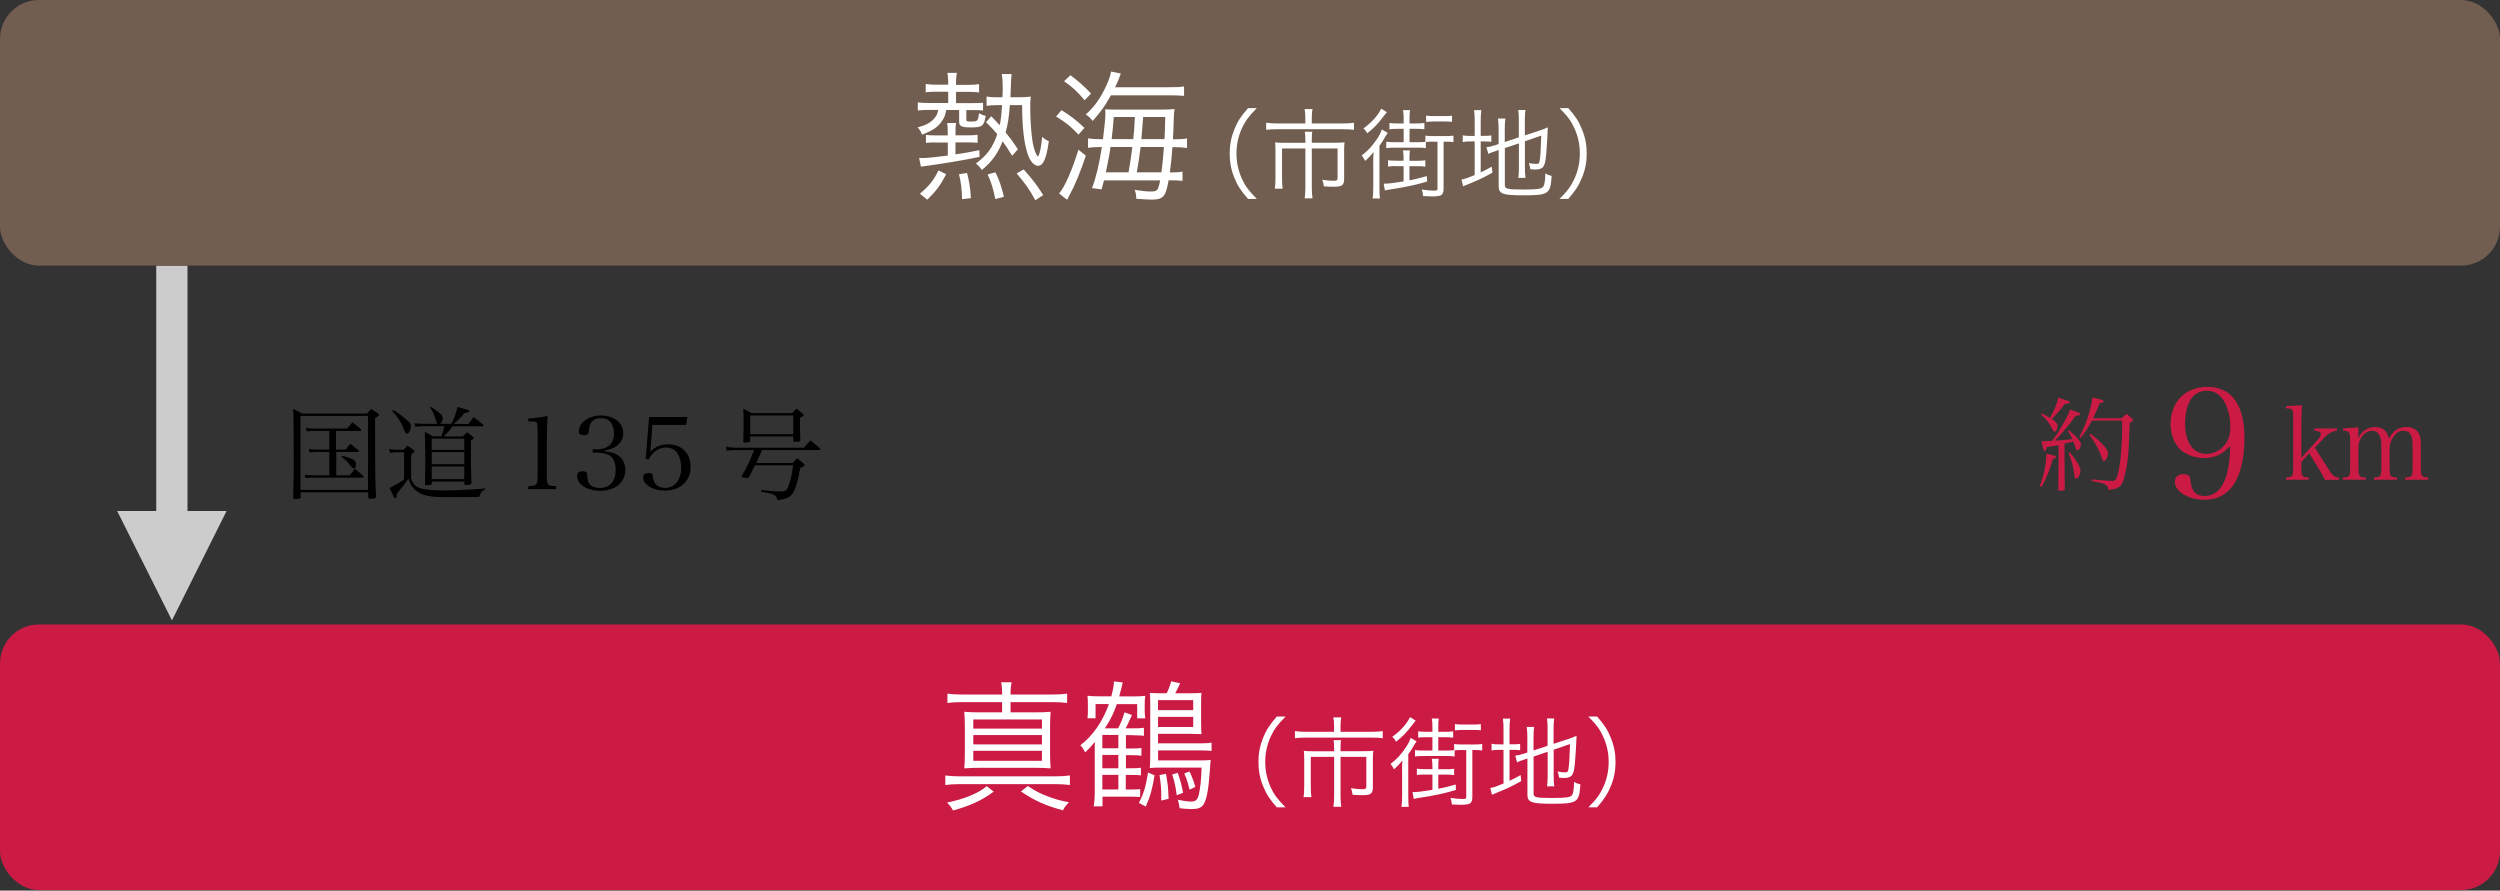 <?xml version="1.0" encoding="UTF-8"?>
<svg id="_レイヤー_1" data-name="レイヤー 1" xmlns="http://www.w3.org/2000/svg" width="320" height="114" viewBox="0 0 320 114">
  <rect x="0" y="0" width="320" height="114" fill="#333333" stroke="none"/>
  <defs>
    <style>
      .cls-1 {
        fill: #725e50;
      }

      .cls-2 {
        fill: #cb1b45;
      }

      .cls-3 {
        fill: #ccc;
      }

      .cls-4 {
        fill: #fff;
      }
    </style>
  </defs>
  <rect class="cls-3" x="20" y="34" width="4" height="39.41"/>
  <g>
    <path d="M37.52,63.65c.05-2.08.08-2.95.08-3.94,0-.35-.01-2.83-.03-5.92,0-.7-.01-.88-.05-1.44.49.22.64.3,1.13.58h8.32c.23-.26.31-.34.56-.58.35.23.46.3.81.55.1.07.16.12.16.2,0,.12-.04.14-.49.42,0,7.08.01,7.53.12,10-.01.27-.12.31-.79.31-.14,0-.21-.07-.21-.22v-.6h-8.64v.6c-.01.13-.04.18-.13.22-.05.03-.42.05-.6.05-.16,0-.22-.07-.22-.2v-.03ZM38.46,62.7h8.64v-9.46h-8.64v9.46ZM43.05,57.55h1.22c.22-.34.3-.44.58-.74.47.36.61.48,1.04.83.05.05.08.09.08.13,0,.05-.05.08-.16.08h-2.77v2.99h1.74c.27-.36.36-.48.65-.84.46.38.6.49,1.03.88.08.08.1.12.1.16,0,.06-.07.1-.16.1h-6.4q-.68.01-.91.07l-.09-.46c.3.05.68.09,1,.09h2.16v-2.99h-1.68c-.47.03-.75.04-.86.07l-.08-.46c.36.07.6.09.94.09h1.68v-2.39h-1.98c-.3,0-.62.03-.91.05l-.12-.46c.34.08.61.1,1.05.1h4.25c.27-.35.36-.46.66-.79.48.36.61.48,1.05.85.05.05.1.12.1.16,0,.05-.07.09-.16.09h-3.09v2.39ZM43.79,58.33c.61.16,1.1.33,1.4.48.25.12.38.33.38.6,0,.33-.12.56-.26.56-.09,0-.17-.05-.29-.18-.61-.75-.84-.98-1.34-1.34l.1-.12Z"/>
    <path d="M49.81,57.47c.39.07.75.1,1,.1h.86c.21-.23.27-.31.49-.53.38.26.49.34.81.6.06.05.09.09.09.13,0,.03-.01.07-.04.09-.04.04-.09.09-.17.14-.05.04-.13.1-.22.18v3.15c.25.57.47.86.84,1.03.65.3,1.65.42,3.5.42,1.18,0,3.22-.1,5.15-.25v.12c-.34.14-.48.26-.58.43-.03.05-.09.22-.2.53-1.21.01-2.29.03-4.02.03-2.39,0-3.28-.19-4.13-.9-.42-.34-.64-.69-.92-1.47-.39.6-.73,1.04-1.46,1.9-.07.55-.09.61-.2.61-.05,0-.1-.04-.16-.1-.03-.04-.08-.14-.27-.57-.13-.27-.17-.35-.33-.65.79-.39,1.33-.7,1.87-1.09v-3.48h-.92c-.22,0-.56.03-.87.08l-.13-.48ZM50.31,52.47c.57.33,1.03.65,1.82,1.33.36.3.47.48.47.78,0,.4-.29.95-.49.95-.16,0-.22-.1-.52-.84-.29-.7-.78-1.44-1.4-2.11l.13-.1ZM57.78,54.25c.36-.71.65-1.51.77-2.16.9.25,1.35.38,1.38.38.09.04.13.09.13.16,0,.12-.08.14-.62.25-.43.55-.73.84-1.35,1.38h1.88c.26-.36.35-.48.66-.88.51.39.66.52,1.17.94.08.07.12.12.12.16,0,.06-.04.09-.17.09h-3.8c-.49.62-.65.81-1.17,1.3h2.46c.23-.22.3-.3.56-.55.34.26.44.35.75.61.08.08.12.12.12.14,0,.07-.21.22-.39.3v2.59c0,.66,0,.77.07,2.83-.01.12-.04.16-.1.19-.14.07-.34.1-.56.1-.2,0-.25-.04-.25-.18v-.26h-4.17v.26c-.03.1-.05.14-.12.17-.01.01-.51.05-.58.05-.1,0-.17-.07-.17-.16v-.07c.03-1.21.04-1.83.04-2.53,0-1.91-.03-3.35-.07-4.07.48.22.62.3,1.04.56h1.09c.18-.52.26-.77.39-1.3h-2.73c-.26,0-.73.04-.99.08l-.14-.46q.29.04.57.05t.56.03h1.85c-.09-.07-.12-.12-.18-.34-.26-.91-.4-1.21-.79-1.72l.16-.1c.51.33.82.56,1.14.86.25.21.33.36.33.6,0,.26-.12.51-.33.7h1.46ZM59.43,57.58v-1.43h-4.17v1.43h4.17ZM55.26,57.87v1.55h4.17v-1.55h-4.17ZM55.26,59.72v1.61h4.17v-1.61h-4.17Z"/>
    <path d="M67.61,62.23c.56-.04.69-.05.86-.13.29-.13.35-.4.35-1.34v-5.47q-.03-1.13-.13-1.22c-.1-.09-.26-.12-.58-.12h-.49v-.38c.99-.06,1.83-.18,2.47-.34-.06,1.03-.1,2.13-.1,3.67v3.86c0,.87.05,1.13.23,1.29.16.13.21.14.95.18v.38h-3.55v-.38Z"/>
    <path d="M77.41,57.77c.65.05,1.04.16,1.46.36.74.39,1.17,1.12,1.17,2.02,0,1.6-1.29,2.67-3.22,2.67-1.69,0-2.95-.81-2.95-1.89,0-.42.23-.61.74-.61.38,0,.52.13.55.49.03.64.09.88.32,1.17.26.31.72.48,1.29.48,1.29,0,2.04-.86,2.04-2.33,0-.91-.31-1.59-.87-1.88-.38-.2-.92-.31-1.51-.31h-.57v-.42h.57c.52,0,1.04-.14,1.42-.39.48-.33.74-.91.74-1.65,0-.51-.12-.96-.33-1.3-.27-.44-.7-.65-1.35-.65-.98,0-1.47.51-1.53,1.55-.03.49-.14.62-.6.62-.48,0-.69-.14-.69-.49,0-1.11,1.29-2.03,2.83-2.03,1.65,0,2.86.96,2.86,2.28,0,.73-.4,1.38-1.07,1.77-.36.2-.71.31-1.3.43v.12Z"/>
    <path d="M83.24,57.81c.68-.66,1.34-.94,2.3-.94,1.73,0,2.86,1.16,2.86,2.91s-1.29,3.02-3.3,3.02c-1.52,0-2.78-.77-2.78-1.68,0-.38.23-.57.7-.57.42,0,.53.1.56.53.06.86.65,1.37,1.56,1.37,1.24,0,2.05-1.03,2.05-2.57,0-.74-.17-1.39-.47-1.86-.3-.47-.86-.74-1.47-.74-.91,0-1.78.6-2.2,1.51l-.4-.05.43-5.36h4.91l-.18,1.01h-4.3l-.27,3.42Z"/>
    <path d="M94.61,57.61c-.74,0-1.14.01-1.61.08l-.08-.52c.59.12.92.14,1.69.14h8.29c.36-.43.47-.55.85-.95.52.43.68.56,1.18,1,.04.05.07.1.07.13,0,.06-.09.12-.18.12h-7.28q-.49,1.14-.73,1.65h4.67c.23-.27.3-.35.53-.61.4.3.52.39.84.68.12.13.14.17.14.22,0,.09-.12.17-.56.36-.27,1.51-.56,2.55-.9,3.13-.2.35-.47.58-.86.73-.29.1-.52.16-1.16.25-.17-.69-.27-.74-2.11-1.09l.04-.2c.9.09,2,.17,2.4.18h.22c.23,0,.47-.06.57-.18.33-.34.72-1.73.88-3.17h-4.88c-.18.38-.31.62-.71,1.43-.09.14-.17.2-.27.2-.12,0-.49-.05-.6-.09-.08-.03-.13-.06-.13-.12,0-.03.01-.05.03-.09.66-1.09.83-1.44,1.57-3.28h-1.94ZM96.03,56.38c-.01.22-.16.27-.7.27-.14,0-.18-.04-.19-.14.03-.97.04-1.43.04-2,0-.73-.01-1.6-.04-2.2.43.23.58.31,1.05.57h5.21c.22-.26.3-.34.55-.57.35.27.46.36.78.62.09.09.13.14.13.21,0,.1-.06.14-.46.33v.57c0,.84,0,.92.04,2.24-.01.21-.1.26-.43.27-.12.01-.2.01-.22.01h-.04c-.16,0-.2-.04-.21-.18v-.51h-5.51v.51ZM96.03,55.57h5.51v-2.39h-5.51v2.39Z"/>
  </g>
  <g>
    <path class="cls-2" d="M261.09,62.22c.52-1.34.77-2.55.87-4.16,1.16.29,1.2.3,1.2.42s-.12.18-.4.25c-.4,1.46-.66,2.12-1.43,3.59l-.23-.09ZM261.33,52.93c.52.22.68.31,1.07.56.56-.97.9-1.83,1.07-2.6.31.1.57.2.73.25.61.19.73.25.73.36,0,.1-.09.14-.64.2-.31.46-.42.57-1.26,1.51q-.06.08-.39.44c.31.22.38.27.51.39.12.13.22.34.22.47,0,.15-.09.47-.18.6-.07.09-.13.14-.21.14-.09,0-.14-.06-.25-.29-.05-.11-.33-.57-.46-.77-.26-.39-.48-.65-1.01-1.12l.08-.14ZM263.49,56.97c-.45.09-.55.12-1.52.26-.04.34-.13.49-.23.49-.14,0-.19-.14-.42-1.25h.36c.14,0,.39-.01.97-.03.39-.48.61-.78,1.09-1.6.71-1.2.95-1.66,1.22-2.42.26.09.53.18.66.23.52.18.65.26.65.35,0,.13-.16.2-.58.21-.82,1.17-1.77,2.3-2.67,3.2.55-.03.92-.05,2.26-.2-.18-.4-.27-.56-.58-1.01l.14-.13c.51.43.92.83,1.21,1.2.21.23.31.45.31.64,0,.34-.25.7-.47.7-.12,0-.17-.08-.27-.48-.05-.17-.1-.33-.22-.62-.03.01-.42.11-1.14.27v2.72l.03,3.04v.08c0,.13-.2.2-.64.2-.13,0-.18-.04-.19-.14.03-1.82.03-2.04.03-3.17v-2.54ZM264.93,57.88c.92,1.13,1.37,1.91,1.37,2.38s-.3.99-.56.99c-.09,0-.14-.04-.18-.13q-.03-.08-.1-.7c-.12-.83-.33-1.57-.69-2.44l.17-.09ZM271.56,53.56c.26-.27.34-.35.62-.58.32.25.43.32.71.58.1.09.14.16.14.21,0,.1-.13.21-.42.32-.14,3.72-.16,3.91-.3,4.95-.13.99-.35,1.96-.56,2.56-.27.74-.77,1.03-1.86,1.1-.08-.43-.18-.58-.52-.74-.25-.12-.58-.2-1.61-.4v-.2c1.53.14,2.18.2,2.64.2.27,0,.36-.07.51-.38.43-.94.73-3.72.73-6.79v-.55h-3.87c-.48.91-.78,1.35-1.46,2.21l-.16-.12c.58-1.07.92-1.9,1.29-3.19.21-.73.31-1.2.4-1.88,1.22.31,1.44.39,1.44.52,0,.11-.14.17-.52.22-.4.99-.56,1.34-.85,1.94h3.63ZM267.6,55.54c.68.51,1.18.95,1.69,1.51.42.47.53.68.53.99,0,.43-.29.97-.52.97-.09,0-.16-.09-.22-.29-.34-1.05-.86-2.03-1.62-3.03l.14-.16Z"/>
    <path class="cls-2" d="M282.12,58.63c-1.25,0-2.44-.47-3.16-1.21-.7-.74-1.13-1.91-1.13-3.14,0-2.83,1.91-4.76,4.7-4.76,3.1,0,4.76,2.26,4.76,6.55,0,2.83-.62,5.15-1.72,6.42-.86.97-1.99,1.48-3.39,1.48-2.03,0-3.8-1.05-3.8-2.28,0-.62.41-.99,1.11-.99.62,0,.84.18.88.78.12,1.36.7,2.01,1.81,2.01,1.34,0,2.3-.92,2.83-2.69.27-.97.45-2.38.45-3.71-.99,1.07-2.01,1.54-3.33,1.54ZM284.73,51.45c-.49-.94-1.29-1.44-2.24-1.44s-1.75.49-2.18,1.29c-.41.78-.62,1.79-.62,2.92,0,2.4,1.05,3.88,2.73,3.88.74,0,1.52-.31,2.07-.86.7-.68.99-1.44.99-2.59,0-1.21-.25-2.28-.74-3.2Z"/>
    <path class="cls-2" d="M294.57,59.78c0,1.21.06,1.31.94,1.34v.29h-2.9v-.29c.86-.03.92-.13.92-1.34v-6.33c0-1.1-.05-1.17-.92-1.18v-.29l2.04-.1c-.05.87-.08,1.92-.08,2.6v4.12l2.04-2.24c.3-.32.46-.61.46-.8,0-.27-.25-.4-.82-.43v-.29h2.87v.29c-.38.04-.58.12-.87.29-.44.27-.49.31-1.27,1.16l-.68.73,1.82,2.86c.44.7.66.87,1.24.96v.29h-1.77c-.13-.27-.55-1.01-.68-1.25l-1.33-2.16-1.01,1.13v.65Z"/>
    <path class="cls-2" d="M301.87,56.06c.48-.92,1.21-1.4,2.16-1.4s1.57.52,1.75,1.51c.55-1.05,1.22-1.51,2.22-1.51.64,0,1.14.21,1.47.6.29.36.4.83.4,1.71v2.81c0,1.21.07,1.31.95,1.34v.29h-2.96v-.29c.88-.03.95-.13.95-1.34v-2.59c0-.87-.05-1.23-.25-1.57-.18-.34-.48-.48-.99-.48-.46,0-.86.25-1.21.77-.35.48-.49.95-.49,1.57v2.3c0,1.21.07,1.31.95,1.34v.29h-2.95v-.29c.87-.03.94-.13.94-1.34v-2.76c0-1.26-.39-1.88-1.17-1.88-.49,0-.94.25-1.3.74-.33.43-.46.85-.46,1.4v2.5c0,1.22.07,1.31.94,1.34v.29h-2.95v-.29c.88-.03.95-.12.95-1.34v-3.48c0-.97-.14-1.17-.9-1.17v-.29l1.95-.14v1.37Z"/>
  </g>
  <rect class="cls-1" width="320" height="34" rx="4.99" ry="4.99"/>
  <path class="cls-3" d="M15,65.41h14l-6.99,14-7.01-14Z"/>
  <g>
    <path class="cls-4" d="M121.37,10.48c0-.43-.04-.83-.11-1.15h1.22c-.07.36-.11.72-.11,1.15v.38h1.6c.58,0,.95-.02,1.35-.09v1.06c-.38-.05-.79-.07-1.28-.07h-1.67v1.44h2.11c.56,0,.97-.02,1.35-.05v.99c-.4-.04-.65-.05-1.33-.05h-.81v1.22c0,.22.09.25.58.25.81,0,.9-.07,1.01-.81l.04-.25c.32.18.5.25.85.32-.22,1.33-.43,1.49-1.94,1.49-1.12,0-1.46-.16-1.46-.7v-1.53h-1.64c-.16.7-.23.9-.49,1.31-.52.83-1.13,1.26-2.61,1.85-.18-.43-.27-.59-.58-.94,1.15-.29,1.73-.63,2.23-1.26.22-.27.31-.49.41-.97h-1.26c-.47,0-.94.02-1.35.07v-1.03c.38.05.76.07,1.37.07h2.52v-1.44h-1.64c-.5,0-.85.02-1.24.07v-1.06c.49.07.79.09,1.26.09h1.62v-.38ZM119.64,18.23c-.47,0-.79.02-1.12.07v-1.04c.31.05.63.07,1.12.07h1.67v-.38c0-.5-.02-.85-.07-1.21h1.13c-.05.38-.07.61-.07,1.22v.36h1.73c.49,0,.81-.02,1.1-.07v1.03c-.31-.04-.65-.05-1.1-.05h-1.73v1.53c1.24-.18,1.71-.27,3.06-.54l.02.86c-1.62.36-4.61.85-6.55,1.12-.4.04-.7.09-.95.14l-.23-1.13c.2.02.31.02.38.02.67,0,1.49-.09,3.29-.32v-1.67h-1.67ZM117.74,24.8c1.22-1.03,1.78-1.73,2.38-2.99l.99.49c-.74,1.42-1.28,2.14-2.41,3.26l-.95-.76ZM123.15,25.5c-.04-1.31-.14-2.18-.4-3.2l1.03-.16c.27.99.41,1.89.5,3.22l-1.13.14ZM130.54,12.45c.54,0,.97-.04,1.4-.09-.05.31-.07.81-.07,1.46,0,1.53.14,3.44.32,4.45.18.94.38,1.46.67,1.78.23-.29.41-1.17.54-2.54.31.29.54.43.85.56-.31,2.25-.72,3.15-1.39,3.15-.5,0-1.01-.58-1.31-1.49-.49-1.48-.7-3.37-.72-6.27h-1.57c-.11,1.53-.25,2.45-.54,3.49.68.85.94,1.19,1.57,2.16l-.74.83c-.58-.94-.81-1.3-1.21-1.85-.63,1.57-1.35,2.58-2.66,3.67-.22-.32-.41-.54-.77-.83,1.42-1.04,2.18-2.07,2.74-3.76-.47-.56-.72-.83-1.44-1.53l.67-.76c.56.58.68.7,1.08,1.15.16-.76.22-1.31.31-2.57h-.77c-.43,0-.86.04-1.22.09v-1.19c.41.07.74.09,1.24.09h.79c.04-.5.04-.81.04-1.22,0-.81-.04-1.3-.13-1.75h1.26q-.07.45-.14,2.97h1.22ZM127.4,25.48c-.32-1.51-.54-2.21-.99-3.15l1.01-.27c.49,1.01.74,1.71,1.08,3.13l-1.1.29ZM132.52,25.63c-.77-1.41-1.26-2.11-2.39-3.44l.9-.5c1.28,1.44,1.69,2,2.5,3.28l-1.01.67Z"/>
    <path class="cls-4" d="M135.88,14.1c1.24.79,1.82,1.22,2.93,2.27l-.77.86c-.92-.99-1.53-1.5-2.86-2.32l.7-.81ZM138.99,19.92c-.65,1.98-1.39,3.78-2.09,5.06q-.2.38-.31.59l-1.03-.81c.68-.72,1.69-3.01,2.48-5.6l.94.76ZM137.01,9.62c1.1.83,1.8,1.46,2.65,2.36l-.83.85c-1.01-1.19-1.55-1.69-2.63-2.43l.81-.77ZM149.22,11.17c1.3,0,1.82-.02,2.34-.11v1.21c-.41-.05-1.01-.07-2.27-.07h-7.09c-.81,1.44-1.3,2.11-2.34,3.28-.25-.34-.52-.59-.88-.83,1.17-1.04,1.95-2.16,2.74-3.94.27-.61.43-1.12.49-1.55l1.26.25q-.09.2-.27.7c-.13.34-.23.59-.47,1.06h6.5ZM141.32,23.07c-.11.4-.16.58-.32,1.17l-1.22-.16c.52-1.39.92-3.06,1.26-5.26h-.11c-.74,0-1.13.02-1.66.11v-1.22c.43.07.9.11,1.73.11h.18c.2-1.57.31-2.7.31-3.31,0-.04,0-.22-.02-.52.22.02.74.04,1.28.04h5.73c.92,0,1.26-.02,1.87-.07-.09.47-.09.63-.16,2.72-.02.36-.02.59-.05,1.15h.13c.83,0,1.22-.02,1.67-.11v1.22c-.54-.07-1.06-.11-1.67-.11h-.2q-.02.18-.04.5c-.05.76-.14,1.67-.29,2.74h.2c.7,0,.99-.02,1.42-.11v1.19c-.47-.05-.83-.07-1.46-.07h-.32c-.36,2.09-.68,2.47-2.16,2.47-.41,0-1.01-.04-1.98-.11,0-.47-.05-.72-.2-1.15.77.14,1.5.22,2,.22.92,0,.99-.09,1.26-1.42h-7.17ZM142.14,18.82c-.11.86-.23,1.49-.59,3.24h2.9q.32-1.76.49-3.24h-2.79ZM145.06,17.81c.13-1.24.13-1.37.2-2.83h-2.7c-.09,1.22-.13,1.6-.27,2.83h2.77ZM146,18.82q-.18,1.48-.49,3.24h3.15c.13-.99.22-1.78.32-3.24h-2.99ZM149.06,17.81c.04-.72.07-1.75.09-2.83h-2.83c-.09,1.19-.16,2.14-.22,2.83h2.95Z"/>
  </g>
  <rect class="cls-2" y="79.93" width="320" height="34" rx="4.99" ry="4.99"/>
  <g>
    <path class="cls-4" d="M136.96,100.48c-.56-.07-1.12-.11-1.82-.11h-12.32c-.74,0-1.26.04-1.82.11v-1.22c.54.07,1.04.11,1.82.11h12.26c.79,0,1.3-.04,1.87-.11v1.22ZM127.19,101.33c-1.53,1.13-2.93,1.78-5.2,2.41-.22-.41-.43-.67-.77-1.01,1.28-.27,2-.49,2.97-.88.94-.4,1.39-.65,2.11-1.22l.9.7ZM128.28,88.9c-.02-.77-.04-1.1-.13-1.57h1.33c-.09.49-.13.79-.13,1.57h5.33c.81,0,1.33-.04,1.91-.11v1.19c-.58-.07-1.12-.11-1.91-.11h-5.33v1.31h3.06c.95,0,1.55-.02,2.07-.07-.05.58-.07,1.06-.07,1.95v3.35c0,.86.02,1.39.07,1.94-.65-.05-1.13-.07-2.07-.07h-6.91c-.9,0-1.44.02-2.07.07.05-.58.07-1.15.07-1.94v-3.35c0-.81-.02-1.37-.07-1.95.52.05,1.12.07,2.09.07h2.75v-1.31h-5.13c-.81,0-1.33.04-1.87.11v-1.19c.56.07,1.04.11,1.87.11h5.13ZM124.58,93.26h8.79v-1.17h-8.79v1.17ZM124.58,95.28h8.79v-1.19h-8.79v1.19ZM124.58,97.38h8.79v-1.28h-8.79v1.28ZM131.56,100.61c1.01.67,1.58.97,2.75,1.4.86.32,1.44.47,2.52.68-.38.38-.56.61-.77,1.03-2.23-.59-3.64-1.24-5.38-2.41l.88-.7Z"/>
    <path class="cls-4" d="M144.09,98.34h.56c.76,0,1.06-.02,1.39-.07v.97c-.34-.04-.81-.05-1.44-.05h-.5v1.87h.4c.74,0,1.12-.02,1.44-.05v1.01c-.31-.04-.85-.05-1.51-.05h-3.31v1.24h-1.12c.09-.59.13-1.13.13-1.67v-6.57c-.5.63-.72.86-1.22,1.33-.31-.56-.34-.61-.63-.9,1.62-1.24,2.88-3.08,3.66-5.28h-1.71v1.82h-1.03c.04-.32.05-.54.05-1.17v-.59c0-.56-.02-.77-.05-1.12.49.05.88.07,1.57.07h1.48c.22-.85.31-1.33.34-1.91l1.12.13q-.05.16-.18.76c-.11.38-.14.58-.27,1.03h1.78c.67,0,1.06-.02,1.55-.07-.05.34-.07.67-.07,1.15v.54c0,.54.02.86.07,1.19h-1.03v-1.82h-2.61c-.41,1.21-.79,1.96-1.53,3.1h1.69c.36-.67.61-1.3.83-2.05l.95.34q-.07.18-.2.45c-.09.22-.5,1.06-.61,1.26h.7c.77,0,1.26-.02,1.64-.07v1.03c-.25-.04-.4-.05-.52-.05-.14,0-.52-.02-1.13-.04h-.65v1.71h.61c.74,0,1.08-.02,1.37-.07v.99c-.34-.05-.72-.07-1.42-.07h-.56v1.71ZM143.15,94.07h-2.05v1.71h2.05v-1.71ZM141.1,96.63v1.71h2.05v-1.71h-2.05ZM143.15,99.18h-2.05v1.87h2.05v-1.87ZM147.78,99.24c-.29,1.78-.54,2.68-1.12,4l-.88-.47c.61-1.17.88-2.09,1.17-3.89l.83.36ZM152.08,88.74c.83,0,1.31-.02,1.71-.05-.04.4-.05.81-.05,1.39v2.32c0,.68.02,1.13.05,1.57-.52-.02-.99-.04-1.44-.04h-4.12v1.22h5.37c.61,0,1.06-.02,1.48-.09v1.06c-.38-.05-.79-.07-1.51-.07h-5.33v1.28h5.31c.65,0,1.13-.02,1.42-.05q-.04.23-.11,1.4c-.18,2.5-.43,3.78-.86,4.36-.29.38-.67.52-1.48.52-.5,0-.92-.04-1.53-.11q-.05-.52-.23-1.08c.7.14,1.28.23,1.71.23.56,0,.81-.22.97-.86.2-.83.32-1.96.36-3.49h-4.93c-.77,0-1.26.02-1.69.05.04-.52.05-1.04.05-1.73v-6.48c0-.74-.02-1.04-.05-1.4.42.04.9.05,1.75.05h.4c.27-.54.41-.92.58-1.53l1.15.25c-.25.54-.43.92-.63,1.28h1.67ZM152.73,90.9v-1.28h-4.5v1.28h4.5ZM148.23,93.06h4.5v-1.3h-4.5v1.3ZM149.24,99.04c.23,1.21.29,1.82.34,3.21l-.94.22v-.59c0-.94-.05-1.58-.22-2.67l.81-.16ZM150.75,98.92c.34.97.5,1.57.68,2.56l-.81.31c-.13-1.06-.29-1.78-.58-2.65l.7-.22ZM152.26,98.75c.32.68.52,1.21.74,1.98l-.74.34c-.23-.95-.36-1.35-.67-2.07l.67-.25Z"/>
  </g>
  <g>
    <path class="cls-4" d="M159.75,25.46c-.95-1.08-1.34-1.69-1.75-2.71-.42-1.01-.6-2-.6-3.1s.19-2.09.6-3.1c.42-1.02.81-1.63,1.75-2.71h1.12c-1.06,1.07-1.47,1.64-1.92,2.61-.45,1.01-.68,2.05-.68,3.2s.23,2.19.68,3.2c.44.97.86,1.54,1.92,2.61h-1.12Z"/>
    <path class="cls-4" d="M167.08,15.03c0-.4-.04-.81-.09-1.07h1.01c-.06.32-.09.64-.09,1.07v.77h3.96c.62,0,1.06-.03,1.44-.09v.91c-.33-.05-.69-.08-1.42-.08h-8.42c-.62,0-1.03.03-1.4.08v-.91c.42.06.83.09,1.41.09h3.6v-.77ZM167.08,17.86c0-.39-.01-.68-.06-1h.95c-.04.23-.06.55-.06,1.01v.4h2.99c.5,0,.82-.01,1.2-.05-.04.32-.05.61-.05,1.02v3.63c0,.82-.25,1.03-1.29,1.03-.52,0-.73-.01-1.31-.05-.04-.33-.09-.54-.21-.84.58.09,1.07.13,1.47.13s.5-.08.5-.35v-3.79h-3.3v5.02c0,.52.03.95.09,1.37h-1c.06-.48.09-.88.09-1.37v-5.02h-2.99v3.79c0,.58.02,1,.08,1.36h-1c.05-.4.08-.79.08-1.36v-3.53c0-.39-.01-.71-.05-1.03.37.04.69.05,1.21.05h2.67v-.42Z"/>
    <path class="cls-4" d="M175.77,20.92c0-.52.01-.92.04-1.47-.34.44-.6.73-1.08,1.15-.13-.29-.21-.44-.44-.69.84-.64,1.39-1.25,2.03-2.22.28-.43.42-.71.55-1.12l.76.44c-.06.08-.14.2-.28.43-.26.48-.45.76-.78,1.22v5.27c0,.71.01,1.11.06,1.47h-.93c.05-.39.08-.78.08-1.49v-2.99ZM177.52,14.36c-.14.18-.21.25-.35.44-.84,1.1-1.31,1.59-2.17,2.26-.14-.28-.26-.43-.48-.63,1.02-.72,1.9-1.69,2.27-2.52l.73.45ZM178.73,21.26c-.45,0-.74.01-1.06.06v-.81c.29.05.57.06,1.06.06h.93v-.3c0-.4-.02-.69-.08-1.02h.89c-.05.31-.06.6-.06,1.01v.32h.97c.48,0,.74-.01,1.06-.06v.81c-.34-.05-.61-.06-1.06-.06h-.97v1.81c.82-.16,1.24-.26,2.23-.54l.03.69c-1.35.42-2.84.74-4.73,1.02-.25.04-.49.08-.67.13l-.16-.87c.57.01,1.22-.08,2.55-.29v-1.95h-.93ZM183.49,18.13c-.4,0-.73.01-.98.05v.78c-.31-.05-.59-.06-1.06-.06h-2.94c-.47,0-.76.01-1.07.06v-.82c.33.05.58.06,1.07.06h1.16v-1.71h-.76c-.48,0-.76.01-1.06.06v-.81c.29.05.57.06,1.06.06h.76v-.68c0-.42-.02-.67-.08-1.02h.89c-.05.34-.06.6-.06,1.03v.67h.84c.49,0,.73-.01,1.06-.06v.81c-.33-.05-.58-.06-1.06-.06h-.84v1.71h1.02c.5,0,.71-.01,1.01-.05v-.79c.29.05.55.06,1.03.06h1.54c.47,0,.73-.01,1.02-.06v.83c-.3-.05-.59-.06-1.03-.06h-.23v6.04c0,.45-.13.73-.35.83-.19.09-.59.14-1.1.14-.33,0-.64-.01-1.17-.04-.04-.38-.06-.53-.18-.84.66.1,1.18.14,1.6.14.34,0,.42-.05.42-.25v-6.01h-.52ZM182.55,14.8c.25.04.57.06.93.06h1.42c.45,0,.73-.01.96-.05v.79c-.24-.04-.54-.05-.96-.05h-1.44c-.33,0-.63.03-.92.06v-.82Z"/>
    <path class="cls-4" d="M188.76,15.5c0-.59-.02-1.03-.08-1.4h.93c-.05.4-.08.78-.08,1.41v1.88h.35c.53,0,.77-.01,1.01-.06v.82c-.32-.04-.58-.05-1.02-.05h-.34v3.96c.54-.25.77-.37,1.42-.73l.08.77c-1.22.68-1.83.96-3.25,1.54-.18.06-.37.15-.5.21l-.21-.87c.45-.08.78-.19,1.69-.57v-4.31h-.47c-.53,0-.73.01-1.06.08v-.86c.29.06.54.08,1.06.08h.47v-1.89ZM192.62,23.67c0,.3.08.4.38.48.3.09.87.11,2.03.11,1.78,0,2.31-.08,2.51-.37.16-.23.25-.81.26-1.7.29.18.44.24.81.33-.15,2.33-.38,2.48-3.66,2.48-2.61,0-3.12-.19-3.12-1.17v-4.62l-.28.09c-.71.24-.76.26-1.05.4l-.23-.86c.35-.04.69-.11,1.1-.25l.45-.15v-1.98c0-.53-.03-.92-.08-1.29h.95c-.05.38-.08.74-.08,1.25v1.76l1.8-.6v-2.33c0-.49-.02-.79-.08-1.17h.93c-.05.37-.08.73-.08,1.18v2.07l1.94-.64c.39-.13.66-.24,1-.39-.05,1.26-.1,2.14-.2,3.38-.09,1.12-.25,1.65-.58,1.84-.23.13-.47.18-.91.18-.11,0-.26-.01-.55-.04-.04-.33-.09-.53-.19-.79.34.08.67.11.97.11s.35-.06.42-.43c.09-.47.15-1.4.2-3.19l-2.09.72v3.48c0,.5.02.84.08,1.21h-.93c.05-.35.08-.71.08-1.22v-3.2l-1.8.61v4.73Z"/>
    <path class="cls-4" d="M199.62,25.46c1.06-1.06,1.47-1.64,1.92-2.61.45-1.01.68-2.05.68-3.2s-.23-2.19-.68-3.2c-.44-.97-.86-1.55-1.92-2.61h1.12c.95,1.08,1.34,1.69,1.75,2.71.42,1.01.61,2,.61,3.1s-.19,2.09-.61,3.1c-.42,1.02-.81,1.62-1.75,2.71h-1.12Z"/>
  </g>
  <g>
    <path class="cls-4" d="M163.43,103.34c-.95-1.08-1.34-1.69-1.75-2.71-.42-1.01-.6-2-.6-3.1s.19-2.09.6-3.1c.42-1.02.81-1.63,1.75-2.71h1.12c-1.06,1.07-1.47,1.64-1.92,2.61-.45,1.01-.68,2.05-.68,3.2s.23,2.19.68,3.2c.44.97.86,1.54,1.92,2.61h-1.12Z"/>
    <path class="cls-4" d="M170.76,92.9c0-.4-.04-.81-.09-1.07h1.01c-.06.32-.09.64-.09,1.07v.77h3.96c.62,0,1.06-.03,1.44-.09v.91c-.33-.05-.69-.08-1.42-.08h-8.42c-.62,0-1.03.03-1.4.08v-.91c.42.06.83.09,1.41.09h3.6v-.77ZM170.76,95.74c0-.39-.01-.68-.06-1h.95c-.04.23-.06.55-.06,1.01v.4h2.99c.5,0,.82-.01,1.2-.05-.04.32-.05.61-.05,1.02v3.63c0,.82-.25,1.03-1.29,1.03-.52,0-.73-.01-1.31-.05-.04-.33-.09-.54-.21-.84.58.09,1.07.13,1.47.13s.5-.08.5-.35v-3.79h-3.3v5.02c0,.52.03.95.09,1.37h-1c.06-.48.09-.88.09-1.37v-5.02h-2.99v3.79c0,.58.02,1,.08,1.36h-1c.05-.4.08-.79.08-1.36v-3.53c0-.39-.01-.71-.05-1.03.37.04.69.05,1.21.05h2.67v-.42Z"/>
    <path class="cls-4" d="M179.46,98.8c0-.52.01-.92.04-1.47-.34.44-.6.73-1.08,1.15-.13-.29-.21-.44-.44-.69.84-.64,1.39-1.25,2.03-2.22.28-.43.42-.71.55-1.12l.76.44c-.06.08-.14.2-.28.43-.26.48-.45.76-.78,1.22v5.27c0,.71.01,1.11.06,1.47h-.93c.05-.39.08-.78.08-1.49v-2.99ZM181.21,92.24c-.14.18-.21.25-.35.44-.84,1.1-1.31,1.59-2.17,2.26-.14-.28-.26-.43-.48-.63,1.02-.72,1.9-1.69,2.27-2.52l.73.45ZM182.42,99.14c-.45,0-.74.01-1.06.06v-.81c.29.05.57.06,1.06.06h.93v-.3c0-.4-.02-.69-.08-1.02h.89c-.05.31-.06.6-.06,1.01v.32h.97c.48,0,.74-.01,1.06-.06v.81c-.34-.05-.61-.06-1.06-.06h-.97v1.81c.82-.16,1.24-.26,2.23-.54l.03.69c-1.35.42-2.84.74-4.73,1.02-.25.04-.49.08-.67.13l-.16-.87c.57.01,1.22-.08,2.55-.29v-1.95h-.93ZM187.17,96c-.4,0-.73.01-.98.05v.78c-.31-.05-.59-.06-1.06-.06h-2.94c-.47,0-.76.01-1.07.06v-.82c.33.05.58.06,1.07.06h1.16v-1.71h-.76c-.48,0-.76.01-1.06.06v-.81c.29.05.57.06,1.06.06h.76v-.68c0-.42-.02-.67-.08-1.02h.89c-.05.34-.06.6-.06,1.03v.67h.84c.49,0,.73-.01,1.06-.06v.81c-.33-.05-.58-.06-1.06-.06h-.84v1.71h1.02c.5,0,.71-.01,1.01-.05v-.79c.29.05.55.06,1.03.06h1.54c.47,0,.73-.01,1.02-.06v.83c-.3-.05-.59-.06-1.03-.06h-.23v6.04c0,.45-.13.73-.35.83-.19.09-.59.14-1.1.14-.33,0-.64-.01-1.17-.04-.04-.38-.06-.53-.18-.84.66.1,1.18.14,1.6.14.34,0,.42-.05.42-.25v-6.01h-.52ZM186.24,92.68c.25.04.57.06.93.06h1.42c.45,0,.73-.01.96-.05v.79c-.24-.04-.54-.05-.96-.05h-1.44c-.33,0-.63.03-.92.06v-.82Z"/>
    <path class="cls-4" d="M192.45,93.38c0-.59-.02-1.03-.08-1.4h.93c-.05.4-.08.78-.08,1.41v1.88h.35c.53,0,.77-.01,1.01-.06v.82c-.32-.04-.58-.05-1.02-.05h-.34v3.96c.54-.25.77-.37,1.42-.73l.08.77c-1.22.68-1.83.96-3.25,1.54-.18.06-.37.15-.5.21l-.21-.87c.45-.08.78-.19,1.69-.57v-4.31h-.47c-.53,0-.73.01-1.06.08v-.86c.29.06.54.08,1.06.08h.47v-1.89ZM196.3,101.55c0,.3.08.4.38.48.3.09.87.11,2.03.11,1.78,0,2.31-.08,2.51-.37.16-.23.25-.81.26-1.7.29.18.44.24.81.33-.15,2.33-.38,2.48-3.66,2.48-2.61,0-3.12-.19-3.12-1.17v-4.62l-.28.09c-.71.24-.76.26-1.05.4l-.23-.86c.35-.04.69-.11,1.1-.25l.45-.15v-1.98c0-.53-.03-.92-.08-1.29h.95c-.05.38-.08.74-.08,1.25v1.76l1.8-.6v-2.33c0-.49-.02-.79-.08-1.17h.93c-.05.37-.08.73-.08,1.18v2.07l1.94-.64c.39-.13.66-.24,1-.39-.05,1.26-.1,2.14-.2,3.38-.09,1.12-.25,1.65-.58,1.84-.23.13-.47.18-.91.18-.11,0-.26-.01-.55-.04-.04-.33-.09-.53-.19-.79.34.08.67.11.97.11s.35-.06.42-.43c.09-.47.15-1.4.2-3.19l-2.09.72v3.48c0,.5.02.84.08,1.21h-.93c.05-.35.08-.71.08-1.22v-3.2l-1.8.61v4.73Z"/>
    <path class="cls-4" d="M203.31,103.34c1.06-1.06,1.47-1.64,1.92-2.61.45-1.01.68-2.05.68-3.2s-.23-2.19-.68-3.2c-.44-.97-.86-1.55-1.92-2.61h1.12c.95,1.08,1.34,1.69,1.75,2.71.42,1.01.61,2,.61,3.1s-.19,2.09-.61,3.1c-.42,1.02-.81,1.62-1.75,2.71h-1.12Z"/>
  </g>
</svg>